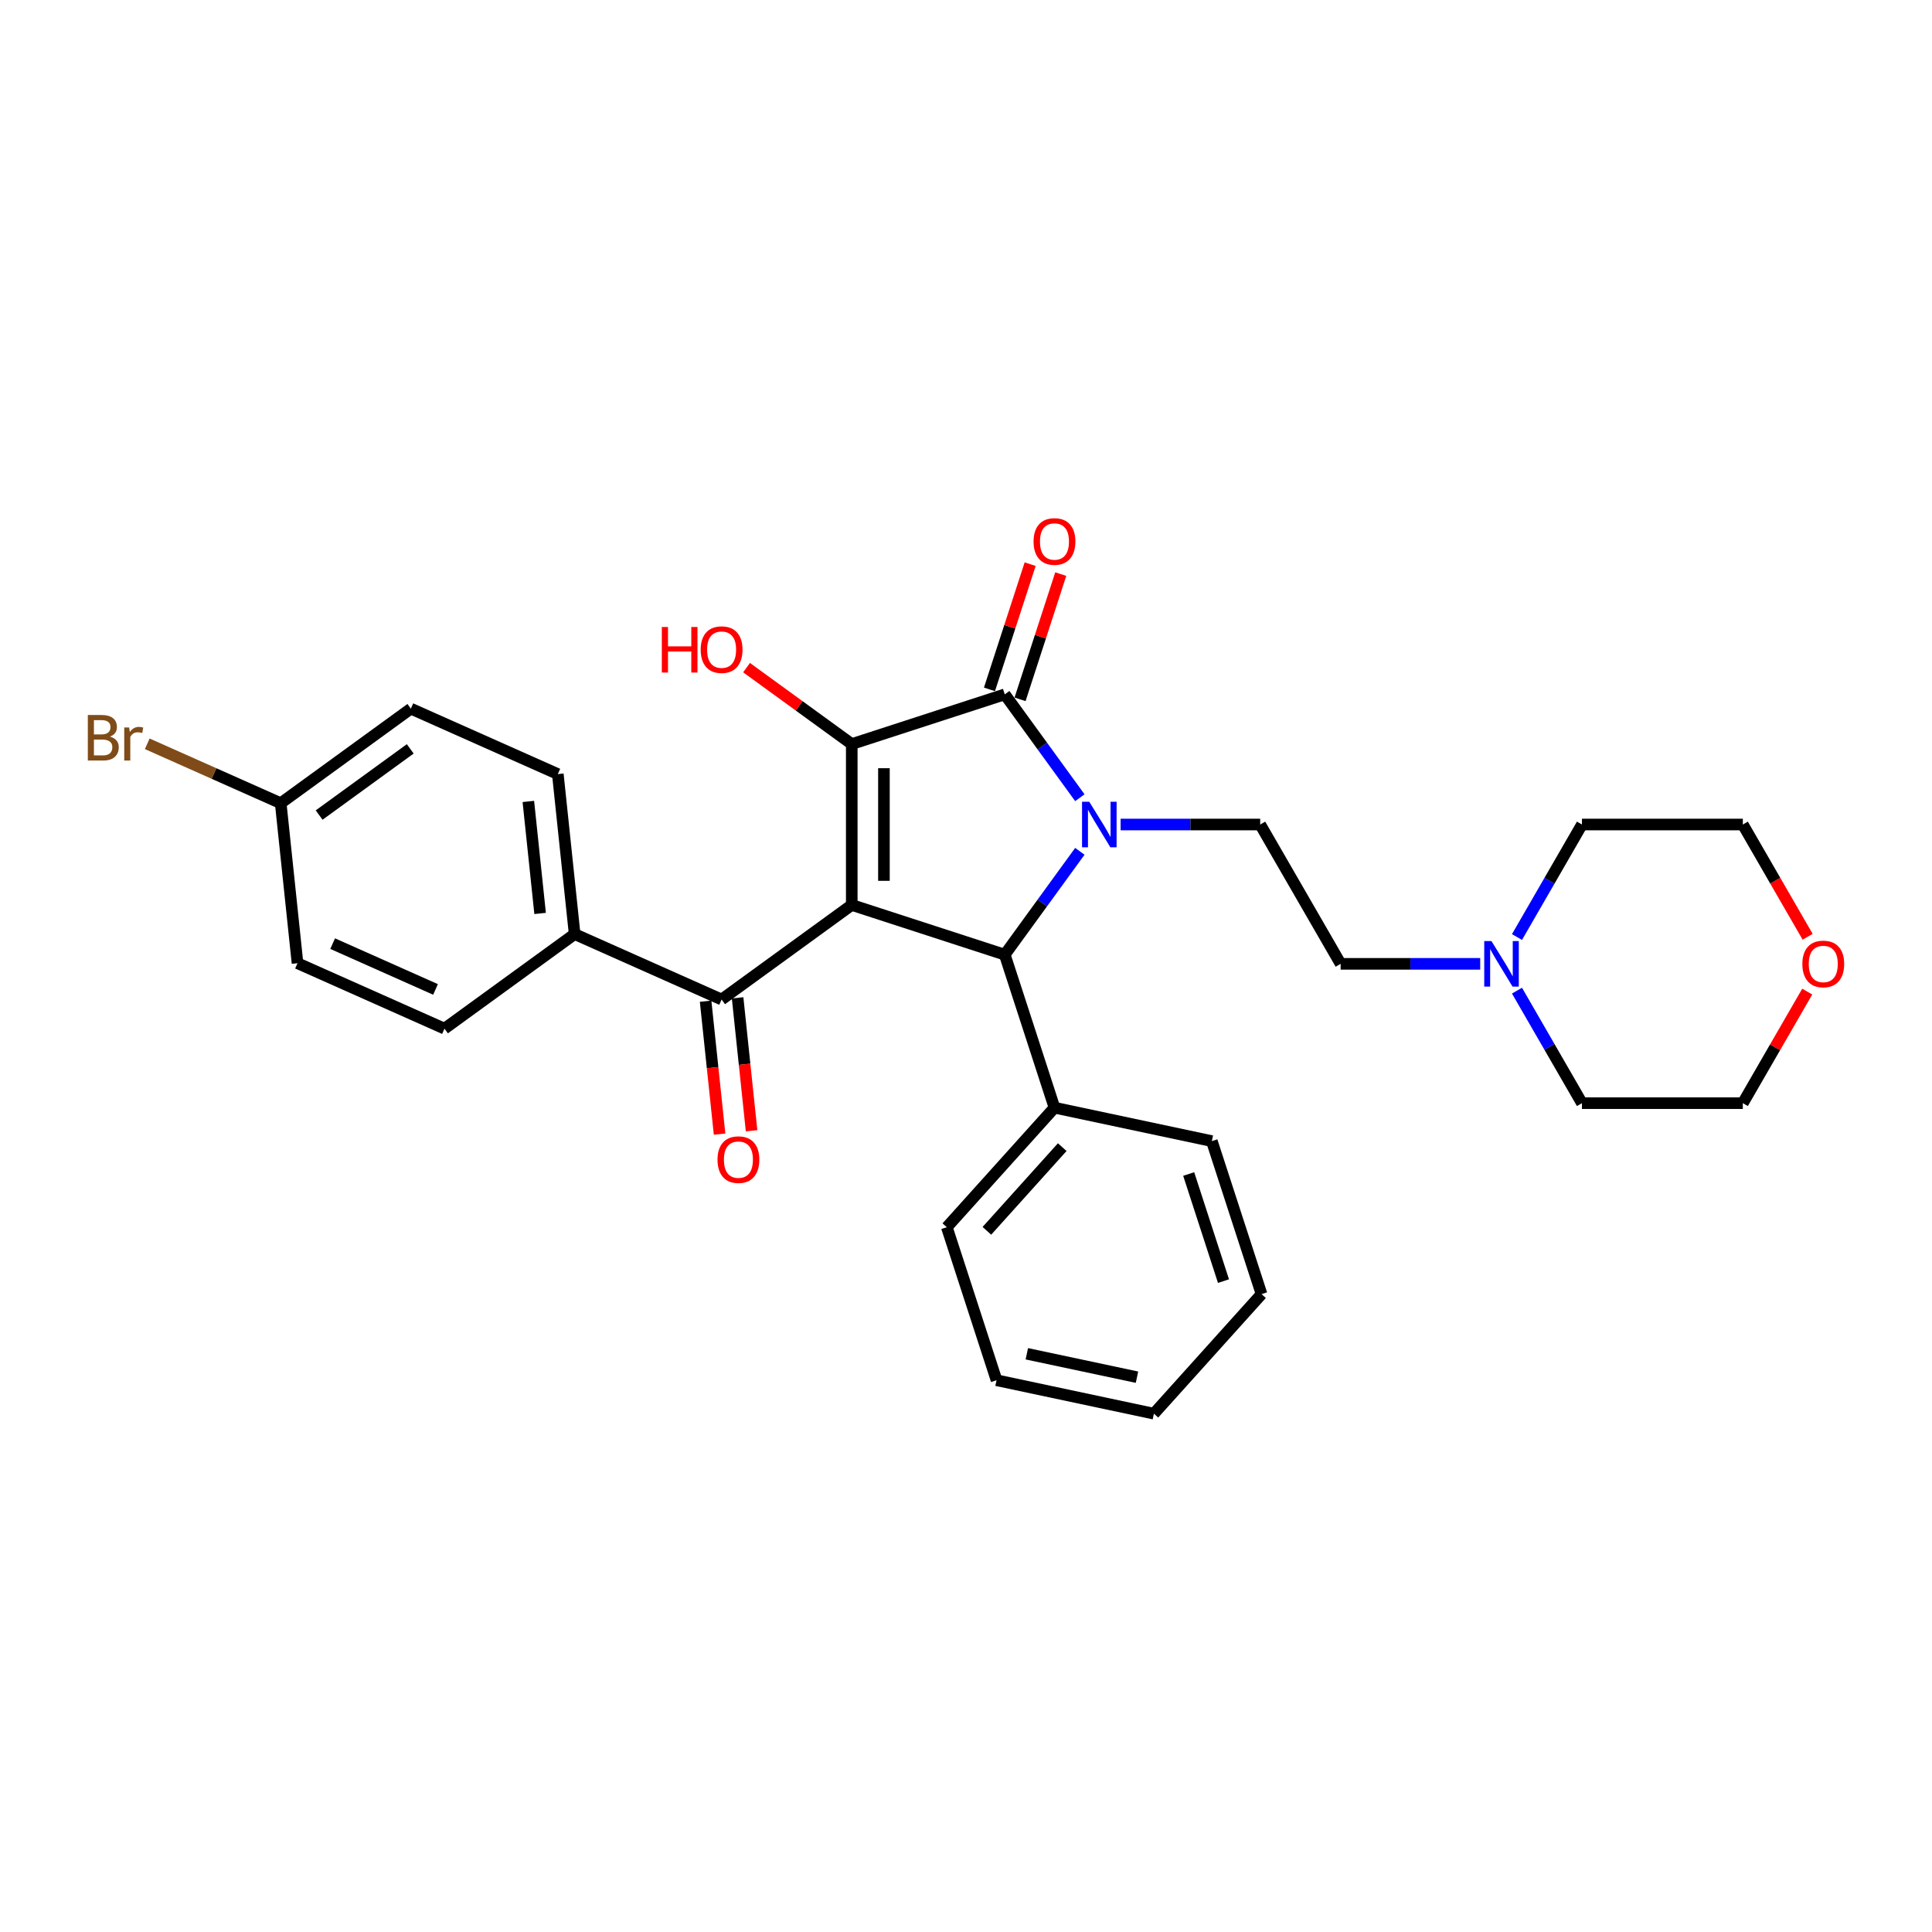 <?xml version='1.0' encoding='iso-8859-1'?>
<svg version='1.1' baseProfile='full'
              xmlns='http://www.w3.org/2000/svg'
                      xmlns:rdkit='http://www.rdkit.org/xml'
                      xmlns:xlink='http://www.w3.org/1999/xlink'
                  xml:space='preserve'
width='1000px' height='1000px' viewBox='0 0 1000 1000'>
<!-- END OF HEADER -->
<rect style='opacity:1.0;fill:#FFFFFF;stroke:none' width='1000' height='1000' x='0' y='0'> </rect>
<path class='bond-1' d='M 440.868,468.403 L 440.868,385.133' style='fill:none;fill-rule:evenodd;stroke:#000000;stroke-width:6px;stroke-linecap:butt;stroke-linejoin:miter;stroke-opacity:1' />
<path class='bond-1' d='M 457.522,455.912 L 457.522,397.624' style='fill:none;fill-rule:evenodd;stroke:#000000;stroke-width:6px;stroke-linecap:butt;stroke-linejoin:miter;stroke-opacity:1' />
<path class='bond-3' d='M 440.868,468.403 L 520.063,494.135' style='fill:none;fill-rule:evenodd;stroke:#000000;stroke-width:6px;stroke-linecap:butt;stroke-linejoin:miter;stroke-opacity:1' />
<path class='bond-4' d='M 440.868,468.403 L 373.502,517.347' style='fill:none;fill-rule:evenodd;stroke:#000000;stroke-width:6px;stroke-linecap:butt;stroke-linejoin:miter;stroke-opacity:1' />
<path class='bond-0' d='M 558.928,440.641 L 539.495,467.388' style='fill:none;fill-rule:evenodd;stroke:#0000FF;stroke-width:6px;stroke-linecap:butt;stroke-linejoin:miter;stroke-opacity:1' />
<path class='bond-0' d='M 539.495,467.388 L 520.063,494.135' style='fill:none;fill-rule:evenodd;stroke:#000000;stroke-width:6px;stroke-linecap:butt;stroke-linejoin:miter;stroke-opacity:1' />
<path class='bond-5' d='M 580.032,426.768 L 616.154,426.768' style='fill:none;fill-rule:evenodd;stroke:#0000FF;stroke-width:6px;stroke-linecap:butt;stroke-linejoin:miter;stroke-opacity:1' />
<path class='bond-5' d='M 616.154,426.768 L 652.277,426.768' style='fill:none;fill-rule:evenodd;stroke:#000000;stroke-width:6px;stroke-linecap:butt;stroke-linejoin:miter;stroke-opacity:1' />
<path class='bond-29' d='M 558.928,412.895 L 539.495,386.148' style='fill:none;fill-rule:evenodd;stroke:#0000FF;stroke-width:6px;stroke-linecap:butt;stroke-linejoin:miter;stroke-opacity:1' />
<path class='bond-29' d='M 539.495,386.148 L 520.063,359.401' style='fill:none;fill-rule:evenodd;stroke:#000000;stroke-width:6px;stroke-linecap:butt;stroke-linejoin:miter;stroke-opacity:1' />
<path class='bond-2' d='M 440.868,385.133 L 520.063,359.401' style='fill:none;fill-rule:evenodd;stroke:#000000;stroke-width:6px;stroke-linecap:butt;stroke-linejoin:miter;stroke-opacity:1' />
<path class='bond-11' d='M 440.868,385.133 L 413.639,365.35' style='fill:none;fill-rule:evenodd;stroke:#000000;stroke-width:6px;stroke-linecap:butt;stroke-linejoin:miter;stroke-opacity:1' />
<path class='bond-11' d='M 413.639,365.35 L 386.409,345.566' style='fill:none;fill-rule:evenodd;stroke:#FF0000;stroke-width:6px;stroke-linecap:butt;stroke-linejoin:miter;stroke-opacity:1' />
<path class='bond-7' d='M 527.982,361.975 L 538.513,329.564' style='fill:none;fill-rule:evenodd;stroke:#000000;stroke-width:6px;stroke-linecap:butt;stroke-linejoin:miter;stroke-opacity:1' />
<path class='bond-7' d='M 538.513,329.564 L 549.044,297.153' style='fill:none;fill-rule:evenodd;stroke:#FF0000;stroke-width:6px;stroke-linecap:butt;stroke-linejoin:miter;stroke-opacity:1' />
<path class='bond-7' d='M 512.143,356.828 L 522.674,324.417' style='fill:none;fill-rule:evenodd;stroke:#000000;stroke-width:6px;stroke-linecap:butt;stroke-linejoin:miter;stroke-opacity:1' />
<path class='bond-7' d='M 522.674,324.417 L 533.205,292.007' style='fill:none;fill-rule:evenodd;stroke:#FF0000;stroke-width:6px;stroke-linecap:butt;stroke-linejoin:miter;stroke-opacity:1' />
<path class='bond-9' d='M 520.063,494.135 L 545.794,573.329' style='fill:none;fill-rule:evenodd;stroke:#000000;stroke-width:6px;stroke-linecap:butt;stroke-linejoin:miter;stroke-opacity:1' />
<path class='bond-8' d='M 373.502,517.347 L 297.431,483.479' style='fill:none;fill-rule:evenodd;stroke:#000000;stroke-width:6px;stroke-linecap:butt;stroke-linejoin:miter;stroke-opacity:1' />
<path class='bond-10' d='M 365.221,518.218 L 368.837,552.622' style='fill:none;fill-rule:evenodd;stroke:#000000;stroke-width:6px;stroke-linecap:butt;stroke-linejoin:miter;stroke-opacity:1' />
<path class='bond-10' d='M 368.837,552.622 L 372.453,587.025' style='fill:none;fill-rule:evenodd;stroke:#FF0000;stroke-width:6px;stroke-linecap:butt;stroke-linejoin:miter;stroke-opacity:1' />
<path class='bond-10' d='M 381.783,516.477 L 385.399,550.881' style='fill:none;fill-rule:evenodd;stroke:#000000;stroke-width:6px;stroke-linecap:butt;stroke-linejoin:miter;stroke-opacity:1' />
<path class='bond-10' d='M 385.399,550.881 L 389.015,585.285' style='fill:none;fill-rule:evenodd;stroke:#FF0000;stroke-width:6px;stroke-linecap:butt;stroke-linejoin:miter;stroke-opacity:1' />
<path class='bond-12' d='M 652.277,426.768 L 693.912,498.882' style='fill:none;fill-rule:evenodd;stroke:#000000;stroke-width:6px;stroke-linecap:butt;stroke-linejoin:miter;stroke-opacity:1' />
<path class='bond-6' d='M 766.156,498.882 L 730.034,498.882' style='fill:none;fill-rule:evenodd;stroke:#0000FF;stroke-width:6px;stroke-linecap:butt;stroke-linejoin:miter;stroke-opacity:1' />
<path class='bond-6' d='M 730.034,498.882 L 693.912,498.882' style='fill:none;fill-rule:evenodd;stroke:#000000;stroke-width:6px;stroke-linecap:butt;stroke-linejoin:miter;stroke-opacity:1' />
<path class='bond-20' d='M 785.191,485.009 L 802.003,455.888' style='fill:none;fill-rule:evenodd;stroke:#0000FF;stroke-width:6px;stroke-linecap:butt;stroke-linejoin:miter;stroke-opacity:1' />
<path class='bond-20' d='M 802.003,455.888 L 818.816,426.768' style='fill:none;fill-rule:evenodd;stroke:#000000;stroke-width:6px;stroke-linecap:butt;stroke-linejoin:miter;stroke-opacity:1' />
<path class='bond-21' d='M 785.191,512.754 L 802.003,541.875' style='fill:none;fill-rule:evenodd;stroke:#0000FF;stroke-width:6px;stroke-linecap:butt;stroke-linejoin:miter;stroke-opacity:1' />
<path class='bond-21' d='M 802.003,541.875 L 818.816,570.995' style='fill:none;fill-rule:evenodd;stroke:#000000;stroke-width:6px;stroke-linecap:butt;stroke-linejoin:miter;stroke-opacity:1' />
<path class='bond-14' d='M 297.431,483.479 L 288.727,400.665' style='fill:none;fill-rule:evenodd;stroke:#000000;stroke-width:6px;stroke-linecap:butt;stroke-linejoin:miter;stroke-opacity:1' />
<path class='bond-14' d='M 279.563,472.797 L 273.47,414.828' style='fill:none;fill-rule:evenodd;stroke:#000000;stroke-width:6px;stroke-linecap:butt;stroke-linejoin:miter;stroke-opacity:1' />
<path class='bond-15' d='M 297.431,483.479 L 230.065,532.423' style='fill:none;fill-rule:evenodd;stroke:#000000;stroke-width:6px;stroke-linecap:butt;stroke-linejoin:miter;stroke-opacity:1' />
<path class='bond-24' d='M 545.794,573.329 L 490.076,635.21' style='fill:none;fill-rule:evenodd;stroke:#000000;stroke-width:6px;stroke-linecap:butt;stroke-linejoin:miter;stroke-opacity:1' />
<path class='bond-24' d='M 549.813,593.754 L 510.81,637.071' style='fill:none;fill-rule:evenodd;stroke:#000000;stroke-width:6px;stroke-linecap:butt;stroke-linejoin:miter;stroke-opacity:1' />
<path class='bond-25' d='M 545.794,573.329 L 627.244,590.641' style='fill:none;fill-rule:evenodd;stroke:#000000;stroke-width:6px;stroke-linecap:butt;stroke-linejoin:miter;stroke-opacity:1' />
<path class='bond-13' d='M 935.423,513.254 L 918.754,542.125' style='fill:none;fill-rule:evenodd;stroke:#FF0000;stroke-width:6px;stroke-linecap:butt;stroke-linejoin:miter;stroke-opacity:1' />
<path class='bond-13' d='M 918.754,542.125 L 902.086,570.995' style='fill:none;fill-rule:evenodd;stroke:#000000;stroke-width:6px;stroke-linecap:butt;stroke-linejoin:miter;stroke-opacity:1' />
<path class='bond-32' d='M 935.634,484.876 L 918.86,455.822' style='fill:none;fill-rule:evenodd;stroke:#FF0000;stroke-width:6px;stroke-linecap:butt;stroke-linejoin:miter;stroke-opacity:1' />
<path class='bond-32' d='M 918.86,455.822 L 902.086,426.768' style='fill:none;fill-rule:evenodd;stroke:#000000;stroke-width:6px;stroke-linecap:butt;stroke-linejoin:miter;stroke-opacity:1' />
<path class='bond-18' d='M 288.727,400.665 L 212.657,366.796' style='fill:none;fill-rule:evenodd;stroke:#000000;stroke-width:6px;stroke-linecap:butt;stroke-linejoin:miter;stroke-opacity:1' />
<path class='bond-17' d='M 230.065,532.423 L 153.994,498.554' style='fill:none;fill-rule:evenodd;stroke:#000000;stroke-width:6px;stroke-linecap:butt;stroke-linejoin:miter;stroke-opacity:1' />
<path class='bond-17' d='M 225.428,512.129 L 172.179,488.421' style='fill:none;fill-rule:evenodd;stroke:#000000;stroke-width:6px;stroke-linecap:butt;stroke-linejoin:miter;stroke-opacity:1' />
<path class='bond-16' d='M 145.29,415.741 L 153.994,498.554' style='fill:none;fill-rule:evenodd;stroke:#000000;stroke-width:6px;stroke-linecap:butt;stroke-linejoin:miter;stroke-opacity:1' />
<path class='bond-19' d='M 145.29,415.741 L 110.752,400.364' style='fill:none;fill-rule:evenodd;stroke:#000000;stroke-width:6px;stroke-linecap:butt;stroke-linejoin:miter;stroke-opacity:1' />
<path class='bond-19' d='M 110.752,400.364 L 76.214,384.986' style='fill:none;fill-rule:evenodd;stroke:#7F4C19;stroke-width:6px;stroke-linecap:butt;stroke-linejoin:miter;stroke-opacity:1' />
<path class='bond-30' d='M 145.29,415.741 L 212.657,366.796' style='fill:none;fill-rule:evenodd;stroke:#000000;stroke-width:6px;stroke-linecap:butt;stroke-linejoin:miter;stroke-opacity:1' />
<path class='bond-30' d='M 165.184,421.873 L 212.341,387.611' style='fill:none;fill-rule:evenodd;stroke:#000000;stroke-width:6px;stroke-linecap:butt;stroke-linejoin:miter;stroke-opacity:1' />
<path class='bond-23' d='M 818.816,426.768 L 902.086,426.768' style='fill:none;fill-rule:evenodd;stroke:#000000;stroke-width:6px;stroke-linecap:butt;stroke-linejoin:miter;stroke-opacity:1' />
<path class='bond-22' d='M 818.816,570.995 L 902.086,570.995' style='fill:none;fill-rule:evenodd;stroke:#000000;stroke-width:6px;stroke-linecap:butt;stroke-linejoin:miter;stroke-opacity:1' />
<path class='bond-27' d='M 490.076,635.21 L 515.808,714.404' style='fill:none;fill-rule:evenodd;stroke:#000000;stroke-width:6px;stroke-linecap:butt;stroke-linejoin:miter;stroke-opacity:1' />
<path class='bond-26' d='M 627.244,590.641 L 652.976,669.835' style='fill:none;fill-rule:evenodd;stroke:#000000;stroke-width:6px;stroke-linecap:butt;stroke-linejoin:miter;stroke-opacity:1' />
<path class='bond-26' d='M 615.265,607.667 L 633.277,663.103' style='fill:none;fill-rule:evenodd;stroke:#000000;stroke-width:6px;stroke-linecap:butt;stroke-linejoin:miter;stroke-opacity:1' />
<path class='bond-28' d='M 652.976,669.835 L 597.258,731.717' style='fill:none;fill-rule:evenodd;stroke:#000000;stroke-width:6px;stroke-linecap:butt;stroke-linejoin:miter;stroke-opacity:1' />
<path class='bond-31' d='M 515.808,714.404 L 597.258,731.717' style='fill:none;fill-rule:evenodd;stroke:#000000;stroke-width:6px;stroke-linecap:butt;stroke-linejoin:miter;stroke-opacity:1' />
<path class='bond-31' d='M 531.488,700.711 L 588.503,712.83' style='fill:none;fill-rule:evenodd;stroke:#000000;stroke-width:6px;stroke-linecap:butt;stroke-linejoin:miter;stroke-opacity:1' />
<path  class='atom-1' d='M 563.795 414.977
L 571.522 427.467
Q 572.288 428.7, 573.52 430.931
Q 574.753 433.163, 574.819 433.296
L 574.819 414.977
L 577.95 414.977
L 577.95 438.559
L 574.72 438.559
L 566.426 424.903
Q 565.46 423.304, 564.427 421.472
Q 563.428 419.64, 563.128 419.074
L 563.128 438.559
L 560.064 438.559
L 560.064 414.977
L 563.795 414.977
' fill='#0000FF'/>
<path  class='atom-7' d='M 771.969 487.091
L 779.696 499.581
Q 780.462 500.813, 781.694 503.045
Q 782.927 505.277, 782.993 505.41
L 782.993 487.091
L 786.124 487.091
L 786.124 510.673
L 782.894 510.673
L 774.6 497.016
Q 773.634 495.418, 772.601 493.586
Q 771.602 491.754, 771.302 491.187
L 771.302 510.673
L 768.238 510.673
L 768.238 487.091
L 771.969 487.091
' fill='#0000FF'/>
<path  class='atom-8' d='M 534.969 280.274
Q 534.969 274.612, 537.767 271.447
Q 540.565 268.283, 545.794 268.283
Q 551.024 268.283, 553.821 271.447
Q 556.619 274.612, 556.619 280.274
Q 556.619 286.003, 553.788 289.267
Q 550.957 292.498, 545.794 292.498
Q 540.598 292.498, 537.767 289.267
Q 534.969 286.036, 534.969 280.274
M 545.794 289.833
Q 549.392 289.833, 551.323 287.435
Q 553.289 285.004, 553.289 280.274
Q 553.289 275.644, 551.323 273.313
Q 549.392 270.948, 545.794 270.948
Q 542.197 270.948, 540.232 273.279
Q 538.3 275.611, 538.3 280.274
Q 538.3 285.037, 540.232 287.435
Q 542.197 289.833, 545.794 289.833
' fill='#FF0000'/>
<path  class='atom-11' d='M 371.381 600.228
Q 371.381 594.565, 374.179 591.401
Q 376.977 588.237, 382.206 588.237
Q 387.435 588.237, 390.233 591.401
Q 393.031 594.565, 393.031 600.228
Q 393.031 605.956, 390.2 609.221
Q 387.369 612.451, 382.206 612.451
Q 377.01 612.451, 374.179 609.221
Q 371.381 605.99, 371.381 600.228
M 382.206 609.787
Q 385.803 609.787, 387.735 607.389
Q 389.7 604.957, 389.7 600.228
Q 389.7 595.598, 387.735 593.266
Q 385.803 590.901, 382.206 590.901
Q 378.609 590.901, 376.644 593.233
Q 374.712 595.564, 374.712 600.228
Q 374.712 604.991, 376.644 607.389
Q 378.609 609.787, 382.206 609.787
' fill='#FF0000'/>
<path  class='atom-12' d='M 342.559 324.531
L 345.757 324.531
L 345.757 334.556
L 357.814 334.556
L 357.814 324.531
L 361.012 324.531
L 361.012 348.113
L 357.814 348.113
L 357.814 337.221
L 345.757 337.221
L 345.757 348.113
L 342.559 348.113
L 342.559 324.531
' fill='#FF0000'/>
<path  class='atom-12' d='M 362.677 336.255
Q 362.677 330.593, 365.475 327.429
Q 368.273 324.264, 373.502 324.264
Q 378.731 324.264, 381.529 327.429
Q 384.327 330.593, 384.327 336.255
Q 384.327 341.984, 381.496 345.248
Q 378.665 348.479, 373.502 348.479
Q 368.306 348.479, 365.475 345.248
Q 362.677 342.017, 362.677 336.255
M 373.502 345.815
Q 377.099 345.815, 379.031 343.416
Q 380.996 340.985, 380.996 336.255
Q 380.996 331.625, 379.031 329.294
Q 377.099 326.929, 373.502 326.929
Q 369.905 326.929, 367.94 329.261
Q 366.008 331.592, 366.008 336.255
Q 366.008 341.018, 367.94 343.416
Q 369.905 345.815, 373.502 345.815
' fill='#FF0000'/>
<path  class='atom-14' d='M 932.895 498.948
Q 932.895 493.286, 935.693 490.122
Q 938.491 486.957, 943.72 486.957
Q 948.95 486.957, 951.748 490.122
Q 954.545 493.286, 954.545 498.948
Q 954.545 504.677, 951.714 507.941
Q 948.883 511.172, 943.72 511.172
Q 938.524 511.172, 935.693 507.941
Q 932.895 504.71, 932.895 498.948
M 943.72 508.508
Q 947.318 508.508, 949.25 506.109
Q 951.215 503.678, 951.215 498.948
Q 951.215 494.318, 949.25 491.987
Q 947.318 489.622, 943.72 489.622
Q 940.123 489.622, 938.158 491.954
Q 936.226 494.285, 936.226 498.948
Q 936.226 503.711, 938.158 506.109
Q 940.123 508.508, 943.72 508.508
' fill='#FF0000'/>
<path  class='atom-20' d='M 56.912 381.273
Q 59.177 381.906, 60.31 383.304
Q 61.476 384.67, 61.476 386.702
Q 61.476 389.966, 59.377 391.831
Q 57.312 393.663, 53.382 393.663
L 45.455 393.663
L 45.455 370.081
L 52.416 370.081
Q 56.446 370.081, 58.478 371.713
Q 60.51 373.345, 60.51 376.343
Q 60.51 379.907, 56.912 381.273
M 48.619 372.746
L 48.619 380.14
L 52.416 380.14
Q 54.747 380.14, 55.947 379.208
Q 57.179 378.242, 57.179 376.343
Q 57.179 372.746, 52.416 372.746
L 48.619 372.746
M 53.382 390.999
Q 55.68 390.999, 56.912 389.899
Q 58.145 388.8, 58.145 386.702
Q 58.145 384.77, 56.779 383.804
Q 55.447 382.805, 52.882 382.805
L 48.619 382.805
L 48.619 390.999
L 53.382 390.999
' fill='#7F4C19'/>
<path  class='atom-20' d='M 66.838 376.543
L 67.205 378.908
Q 69.003 376.243, 71.934 376.243
Q 72.867 376.243, 74.133 376.576
L 73.633 379.374
Q 72.201 379.041, 71.401 379.041
Q 70.002 379.041, 69.07 379.607
Q 68.171 380.14, 67.438 381.439
L 67.438 393.663
L 64.307 393.663
L 64.307 376.543
L 66.838 376.543
' fill='#7F4C19'/>
</svg>

